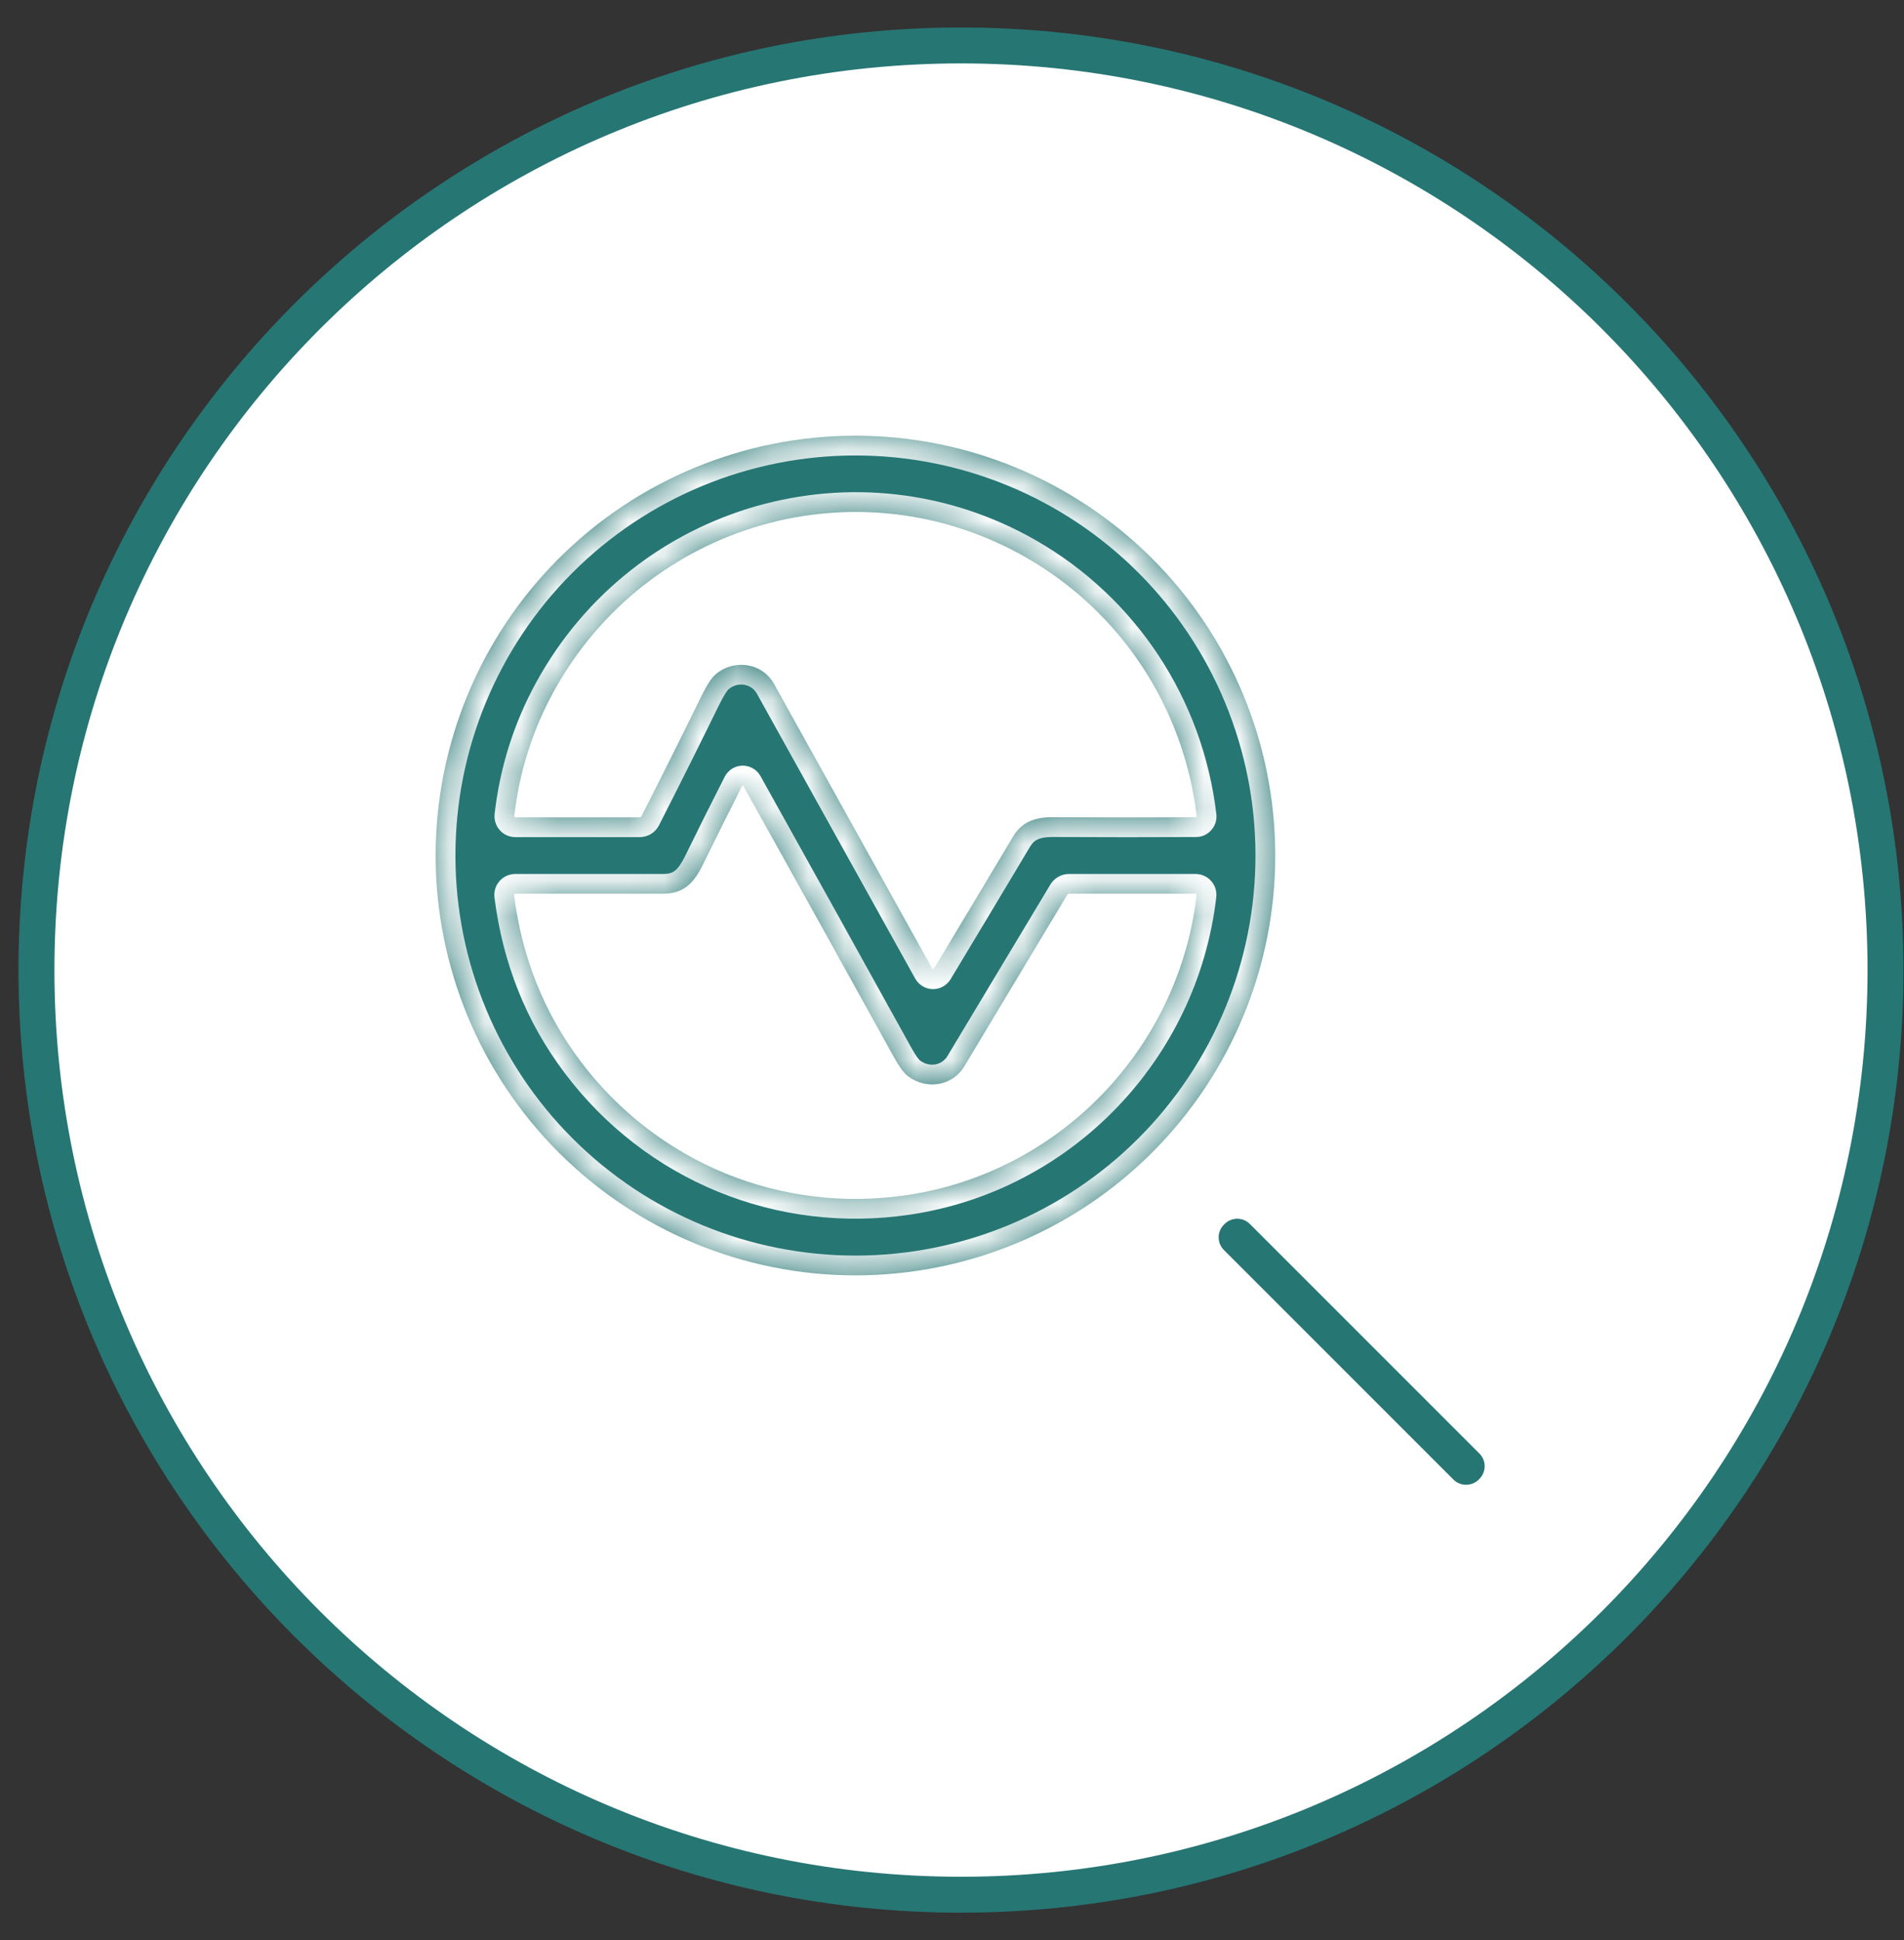 <svg xmlns="http://www.w3.org/2000/svg" width="53" height="54" viewBox="0 0 53 54" fill="none"><rect x="0" y="0" width="53" height="54" fill="#333333" stroke="none"/><g clip-path="url(#clip0_55_222)"><path d="M26.75 52.736C12.537 52.736 1.015 41.214 1.015 27C1.015 12.787 12.537 1.265 26.75 1.265C40.963 1.265 52.485 12.787 52.485 27C52.485 41.214 40.963 52.736 26.75 52.736Z" fill="white" stroke="#267674" stroke-miterlimit="10"></path><mask id="path-2-inside-1_55_222" fill="white"><path d="M35.498 23.812C35.498 26.911 34.267 29.883 32.075 32.075C29.884 34.266 26.912 35.498 23.812 35.498C20.713 35.498 17.741 34.266 15.55 32.075C13.358 29.883 12.127 26.911 12.127 23.812C12.127 20.713 13.358 17.741 15.55 15.549C17.741 13.358 20.713 12.127 23.812 12.127C26.912 12.127 29.884 13.358 32.075 15.549C34.267 17.741 35.498 20.713 35.498 23.812ZM25.996 26.962C26.7 25.793 27.436 24.565 28.205 23.277C28.444 22.876 28.817 22.743 29.305 22.745C30.712 22.753 32.04 22.754 33.289 22.747C33.292 22.747 33.296 22.747 33.299 22.745C33.301 22.744 33.304 22.742 33.306 22.74C33.308 22.737 33.31 22.735 33.311 22.731C33.312 22.728 33.312 22.725 33.312 22.722C32.953 19.689 31.198 17.025 28.562 15.517C23.898 12.846 17.993 14.541 15.411 19.253C14.823 20.325 14.458 21.478 14.316 22.711C14.313 22.737 14.324 22.75 14.35 22.75H17.804C17.827 22.75 17.844 22.74 17.855 22.72C18.425 21.599 18.979 20.49 19.515 19.394C19.669 19.081 19.798 18.878 19.904 18.784C20.406 18.334 21.211 18.432 21.547 19.037C23.009 21.666 24.477 24.307 25.951 26.96C25.965 26.987 25.98 26.987 25.996 26.962ZM26.845 29.676C26.51 30.235 25.787 30.337 25.277 29.956C25.164 29.872 25.034 29.696 24.886 29.428C23.522 26.961 22.123 24.44 20.687 21.867C20.686 21.865 20.685 21.863 20.683 21.862C20.68 21.861 20.678 21.86 20.676 21.86C20.673 21.86 20.671 21.861 20.669 21.862C20.666 21.864 20.665 21.865 20.663 21.868C20.297 22.587 19.937 23.308 19.584 24.03C19.329 24.556 19.052 24.875 18.459 24.875C17.068 24.876 15.698 24.875 14.349 24.875C14.32 24.875 14.307 24.889 14.311 24.918C14.53 26.65 15.145 28.188 16.155 29.532C18.288 32.365 21.736 33.787 25.252 33.263C29.492 32.631 32.81 29.192 33.309 24.915C33.312 24.888 33.3 24.875 33.273 24.875H29.76C29.738 24.875 29.721 24.885 29.709 24.904C28.742 26.516 27.788 28.107 26.845 29.676Z"></path></mask><path d="M35.498 23.812C35.498 26.911 34.267 29.883 32.075 32.075C29.884 34.266 26.912 35.498 23.812 35.498C20.713 35.498 17.741 34.266 15.55 32.075C13.358 29.883 12.127 26.911 12.127 23.812C12.127 20.713 13.358 17.741 15.55 15.549C17.741 13.358 20.713 12.127 23.812 12.127C26.912 12.127 29.884 13.358 32.075 15.549C34.267 17.741 35.498 20.713 35.498 23.812ZM25.996 26.962C26.7 25.793 27.436 24.565 28.205 23.277C28.444 22.876 28.817 22.743 29.305 22.745C30.712 22.753 32.04 22.754 33.289 22.747C33.292 22.747 33.296 22.747 33.299 22.745C33.301 22.744 33.304 22.742 33.306 22.74C33.308 22.737 33.31 22.735 33.311 22.731C33.312 22.728 33.312 22.725 33.312 22.722C32.953 19.689 31.198 17.025 28.562 15.517C23.898 12.846 17.993 14.541 15.411 19.253C14.823 20.325 14.458 21.478 14.316 22.711C14.313 22.737 14.324 22.75 14.35 22.75H17.804C17.827 22.75 17.844 22.74 17.855 22.72C18.425 21.599 18.979 20.49 19.515 19.394C19.669 19.081 19.798 18.878 19.904 18.784C20.406 18.334 21.211 18.432 21.547 19.037C23.009 21.666 24.477 24.307 25.951 26.96C25.965 26.987 25.98 26.987 25.996 26.962ZM26.845 29.676C26.51 30.235 25.787 30.337 25.277 29.956C25.164 29.872 25.034 29.696 24.886 29.428C23.522 26.961 22.123 24.44 20.687 21.867C20.686 21.865 20.685 21.863 20.683 21.862C20.68 21.861 20.678 21.86 20.676 21.86C20.673 21.86 20.671 21.861 20.669 21.862C20.666 21.864 20.665 21.865 20.663 21.868C20.297 22.587 19.937 23.308 19.584 24.03C19.329 24.556 19.052 24.875 18.459 24.875C17.068 24.876 15.698 24.875 14.349 24.875C14.32 24.875 14.307 24.889 14.311 24.918C14.53 26.65 15.145 28.188 16.155 29.532C18.288 32.365 21.736 33.787 25.252 33.263C29.492 32.631 32.81 29.192 33.309 24.915C33.312 24.888 33.3 24.875 33.273 24.875H29.76C29.738 24.875 29.721 24.885 29.709 24.904C28.742 26.516 27.788 28.107 26.845 29.676Z" fill="#267674"></path><path d="M35.498 23.812H36.048H35.498ZM23.812 12.127V11.576V12.127ZM25.996 26.962L26.467 27.246L26.467 27.245L25.996 26.962ZM28.205 23.277L28.677 23.559L28.677 23.559L28.205 23.277ZM29.305 22.745L29.302 23.296L29.302 23.296L29.305 22.745ZM33.289 22.747L33.295 22.197L33.287 22.198L33.289 22.747ZM33.312 22.722L33.858 22.658L33.858 22.657L33.312 22.722ZM28.562 15.517L28.836 15.039L28.836 15.039L28.562 15.517ZM15.411 19.253L15.893 19.517L15.893 19.517L15.411 19.253ZM14.316 22.711L14.862 22.776L14.862 22.774L14.316 22.711ZM17.855 22.72L18.342 22.974L18.345 22.969L17.855 22.72ZM19.515 19.394L19.021 19.152L19.021 19.152L19.515 19.394ZM19.904 18.784L20.27 19.194L20.271 19.193L19.904 18.784ZM21.547 19.037L21.067 19.304L21.067 19.304L21.547 19.037ZM25.951 26.96L26.433 26.695L26.432 26.693L25.951 26.96ZM26.845 29.676L26.374 29.392L26.374 29.393L26.845 29.676ZM25.277 29.956L25.606 29.515L25.605 29.515L25.277 29.956ZM24.886 29.428L25.368 29.163L25.368 29.162L24.886 29.428ZM20.687 21.867L20.201 22.125L20.207 22.135L20.687 21.867ZM20.663 21.868L20.183 21.601L20.178 21.609L20.174 21.618L20.663 21.868ZM19.584 24.03L19.09 23.789L19.09 23.79L19.584 24.03ZM18.459 24.875V24.325H18.459L18.459 24.875ZM14.349 24.875L14.349 24.325H14.349V24.875ZM14.311 24.918L13.765 24.985L13.765 24.986L14.311 24.918ZM16.155 29.532L15.716 29.862L15.716 29.862L16.155 29.532ZM25.252 33.263L25.333 33.807L25.333 33.807L25.252 33.263ZM33.309 24.915L32.763 24.851L32.763 24.851L33.309 24.915ZM29.709 24.904L29.24 24.617L29.237 24.622L29.709 24.904ZM34.948 23.812C34.948 26.765 33.775 29.598 31.686 31.686L32.464 32.464C34.759 30.169 36.048 27.057 36.048 23.812H34.948ZM31.686 31.686C29.598 33.774 26.766 34.947 23.812 34.947V36.047C27.058 36.047 30.17 34.758 32.464 32.464L31.686 31.686ZM23.812 34.947C20.859 34.947 18.027 33.774 15.938 31.686L15.161 32.464C17.455 34.758 20.567 36.047 23.812 36.047V34.947ZM15.938 31.686C13.85 29.598 12.677 26.765 12.677 23.812H11.577C11.577 27.057 12.866 30.169 15.161 32.464L15.938 31.686ZM12.677 23.812C12.677 20.859 13.85 18.026 15.938 15.938L15.161 15.16C12.866 17.455 11.577 20.567 11.577 23.812H12.677ZM15.938 15.938C18.027 13.85 20.859 12.677 23.812 12.677V11.576C20.567 11.576 17.455 12.866 15.161 15.16L15.938 15.938ZM23.812 12.677C26.766 12.677 29.598 13.85 31.686 15.938L32.464 15.16C30.17 12.866 27.058 11.576 23.812 11.576V12.677ZM31.686 15.938C33.775 18.026 34.948 20.859 34.948 23.812H36.048C36.048 20.567 34.759 17.455 32.464 15.16L31.686 15.938ZM26.467 27.245C27.171 26.076 27.908 24.847 28.677 23.559L27.733 22.995C26.964 24.282 26.228 25.51 25.525 26.678L26.467 27.245ZM28.677 23.559C28.742 23.451 28.811 23.396 28.888 23.361C28.975 23.322 29.105 23.294 29.302 23.296L29.308 22.195C29.017 22.194 28.716 22.232 28.435 22.359C28.145 22.49 27.908 22.702 27.733 22.995L28.677 23.559ZM29.302 23.296C30.711 23.303 32.041 23.304 33.292 23.297L33.287 22.198C32.04 22.204 30.714 22.203 29.308 22.195L29.302 23.296ZM33.283 23.297C33.367 23.298 33.45 23.281 33.525 23.247L33.072 22.244C33.142 22.213 33.218 22.197 33.295 22.198L33.283 23.297ZM33.525 23.247C33.601 23.212 33.667 23.163 33.721 23.101L32.892 22.378C32.941 22.322 33.002 22.276 33.072 22.244L33.525 23.247ZM33.721 23.101C33.774 23.04 33.813 22.969 33.837 22.893L32.785 22.57C32.807 22.5 32.843 22.435 32.892 22.378L33.721 23.101ZM33.837 22.893C33.86 22.817 33.867 22.737 33.858 22.658L32.766 22.785C32.757 22.713 32.764 22.64 32.785 22.57L33.837 22.893ZM33.858 22.657C33.479 19.452 31.623 16.635 28.836 15.039L28.289 15.994C30.772 17.415 32.427 19.925 32.766 22.786L33.858 22.657ZM28.836 15.039C23.901 12.215 17.657 14.009 14.928 18.988L15.893 19.517C18.328 15.073 23.894 13.478 28.289 15.994L28.836 15.039ZM14.928 18.988C14.306 20.124 13.919 21.345 13.769 22.648L14.862 22.774C14.996 21.61 15.34 20.526 15.893 19.517L14.928 18.988ZM13.77 22.646C13.759 22.735 13.757 22.931 13.909 23.104C14.063 23.278 14.259 23.3 14.35 23.3V22.2C14.415 22.2 14.593 22.216 14.735 22.377C14.876 22.537 14.869 22.713 14.862 22.776L13.77 22.646ZM14.35 23.3H17.804V22.2H14.35V23.3ZM17.804 23.3C17.899 23.3 18.011 23.278 18.119 23.213C18.227 23.148 18.298 23.058 18.342 22.974L17.367 22.465C17.4 22.401 17.458 22.327 17.549 22.272C17.64 22.217 17.733 22.2 17.804 22.2V23.3ZM18.345 22.969C18.916 21.846 19.471 20.735 20.009 19.636L19.021 19.152C18.486 20.246 17.934 21.352 17.364 22.47L18.345 22.969ZM20.009 19.636C20.08 19.491 20.141 19.381 20.191 19.302C20.245 19.218 20.272 19.192 20.27 19.194L19.538 18.373C19.343 18.547 19.173 18.842 19.021 19.152L20.009 19.636ZM20.271 19.193C20.532 18.96 20.916 19.032 21.067 19.304L22.028 18.77C21.507 17.831 20.28 17.708 19.537 18.374L20.271 19.193ZM21.067 19.304C22.528 21.933 23.996 24.574 25.47 27.227L26.432 26.693C24.958 24.04 23.49 21.398 22.028 18.769L21.067 19.304ZM25.469 27.225C25.488 27.261 25.526 27.323 25.591 27.382C25.66 27.444 25.784 27.525 25.957 27.53C26.131 27.535 26.261 27.461 26.335 27.4C26.404 27.343 26.446 27.281 26.467 27.246L25.525 26.677C25.538 26.655 25.572 26.603 25.634 26.552C25.7 26.497 25.822 26.426 25.989 26.431C26.155 26.436 26.271 26.513 26.332 26.569C26.39 26.621 26.421 26.673 26.433 26.695L25.469 27.225ZM26.374 29.393C26.222 29.646 25.881 29.721 25.606 29.515L24.948 30.396C25.693 30.953 26.798 30.824 27.317 29.959L26.374 29.393ZM25.605 29.515C25.609 29.518 25.586 29.5 25.537 29.434C25.491 29.372 25.434 29.283 25.368 29.163L24.405 29.693C24.556 29.968 24.733 30.237 24.948 30.397L25.605 29.515ZM25.368 29.162C24.003 26.694 22.603 24.173 21.168 21.599L20.207 22.135C21.642 24.708 23.041 27.227 24.405 29.694L25.368 29.162ZM21.173 21.609C21.124 21.516 21.049 21.438 20.956 21.385L20.408 22.339C20.32 22.288 20.249 22.214 20.201 22.125L21.173 21.609ZM20.956 21.385C20.865 21.332 20.762 21.308 20.66 21.31L20.691 22.41C20.594 22.413 20.496 22.389 20.408 22.339L20.956 21.385ZM20.66 21.31C20.559 21.313 20.463 21.343 20.38 21.394L20.957 22.331C20.879 22.379 20.787 22.407 20.691 22.41L20.66 21.31ZM20.38 21.394C20.298 21.445 20.23 21.516 20.183 21.601L21.144 22.135C21.1 22.215 21.035 22.282 20.957 22.331L20.38 21.394ZM20.174 21.618C19.805 22.34 19.444 23.064 19.09 23.789L20.079 24.272C20.43 23.552 20.788 22.834 21.153 22.117L20.174 21.618ZM19.09 23.79C18.972 24.032 18.88 24.157 18.797 24.227C18.733 24.28 18.645 24.325 18.459 24.325V25.425C18.866 25.425 19.213 25.311 19.5 25.073C19.767 24.851 19.941 24.554 20.079 24.271L19.09 23.79ZM18.459 24.325C17.068 24.326 15.698 24.325 14.349 24.325L14.348 25.424C15.698 25.425 17.068 25.426 18.459 25.425L18.459 24.325ZM14.349 24.325C14.257 24.325 14.058 24.347 13.904 24.523C13.751 24.697 13.754 24.895 13.765 24.985L14.857 24.85C14.864 24.911 14.872 25.088 14.731 25.248C14.59 25.409 14.412 25.424 14.349 25.424V24.325ZM13.765 24.986C13.996 26.81 14.645 28.439 15.716 29.862L16.595 29.201C15.644 27.937 15.064 26.49 14.857 24.849L13.765 24.986ZM15.716 29.862C17.969 32.856 21.617 34.361 25.333 33.807L25.171 32.719C21.855 33.213 18.606 31.874 16.595 29.201L15.716 29.862ZM25.333 33.807C29.821 33.138 33.328 29.5 33.855 24.979L32.763 24.851C32.293 28.883 29.164 32.124 25.171 32.719L25.333 33.807ZM33.855 24.979C33.866 24.887 33.867 24.689 33.711 24.517C33.557 24.346 33.363 24.325 33.273 24.325V25.425C33.211 25.425 33.036 25.411 32.894 25.253C32.751 25.094 32.755 24.916 32.763 24.851L33.855 24.979ZM33.273 24.325H29.76V25.425H33.273V24.325ZM29.76 24.325C29.539 24.325 29.348 24.441 29.24 24.617L30.177 25.192C30.143 25.248 30.087 25.312 30.003 25.36C29.919 25.408 29.832 25.425 29.76 25.425V24.325ZM29.237 24.622C28.271 26.233 27.316 27.824 26.374 29.392L27.317 29.959C28.259 28.39 29.214 26.799 30.18 25.187L29.237 24.622Z" fill="white" mask="url(#path-2-inside-1_55_222)"></path><path d="M34.986 33.873L41.376 40.263C41.678 40.565 41.678 41.054 41.376 41.356L41.357 41.376C41.055 41.677 40.565 41.677 40.264 41.376L33.874 34.986C33.572 34.684 33.572 34.194 33.874 33.893L33.893 33.873C34.195 33.571 34.685 33.571 34.986 33.873Z" fill="#267674" stroke="white" stroke-width="0.55"></path></g><defs><clipPath id="clip0_55_222"><rect width="52.5" height="52.5" fill="white" transform="matrix(-1 0 0 1 53 0.75)"></rect></clipPath></defs></svg>